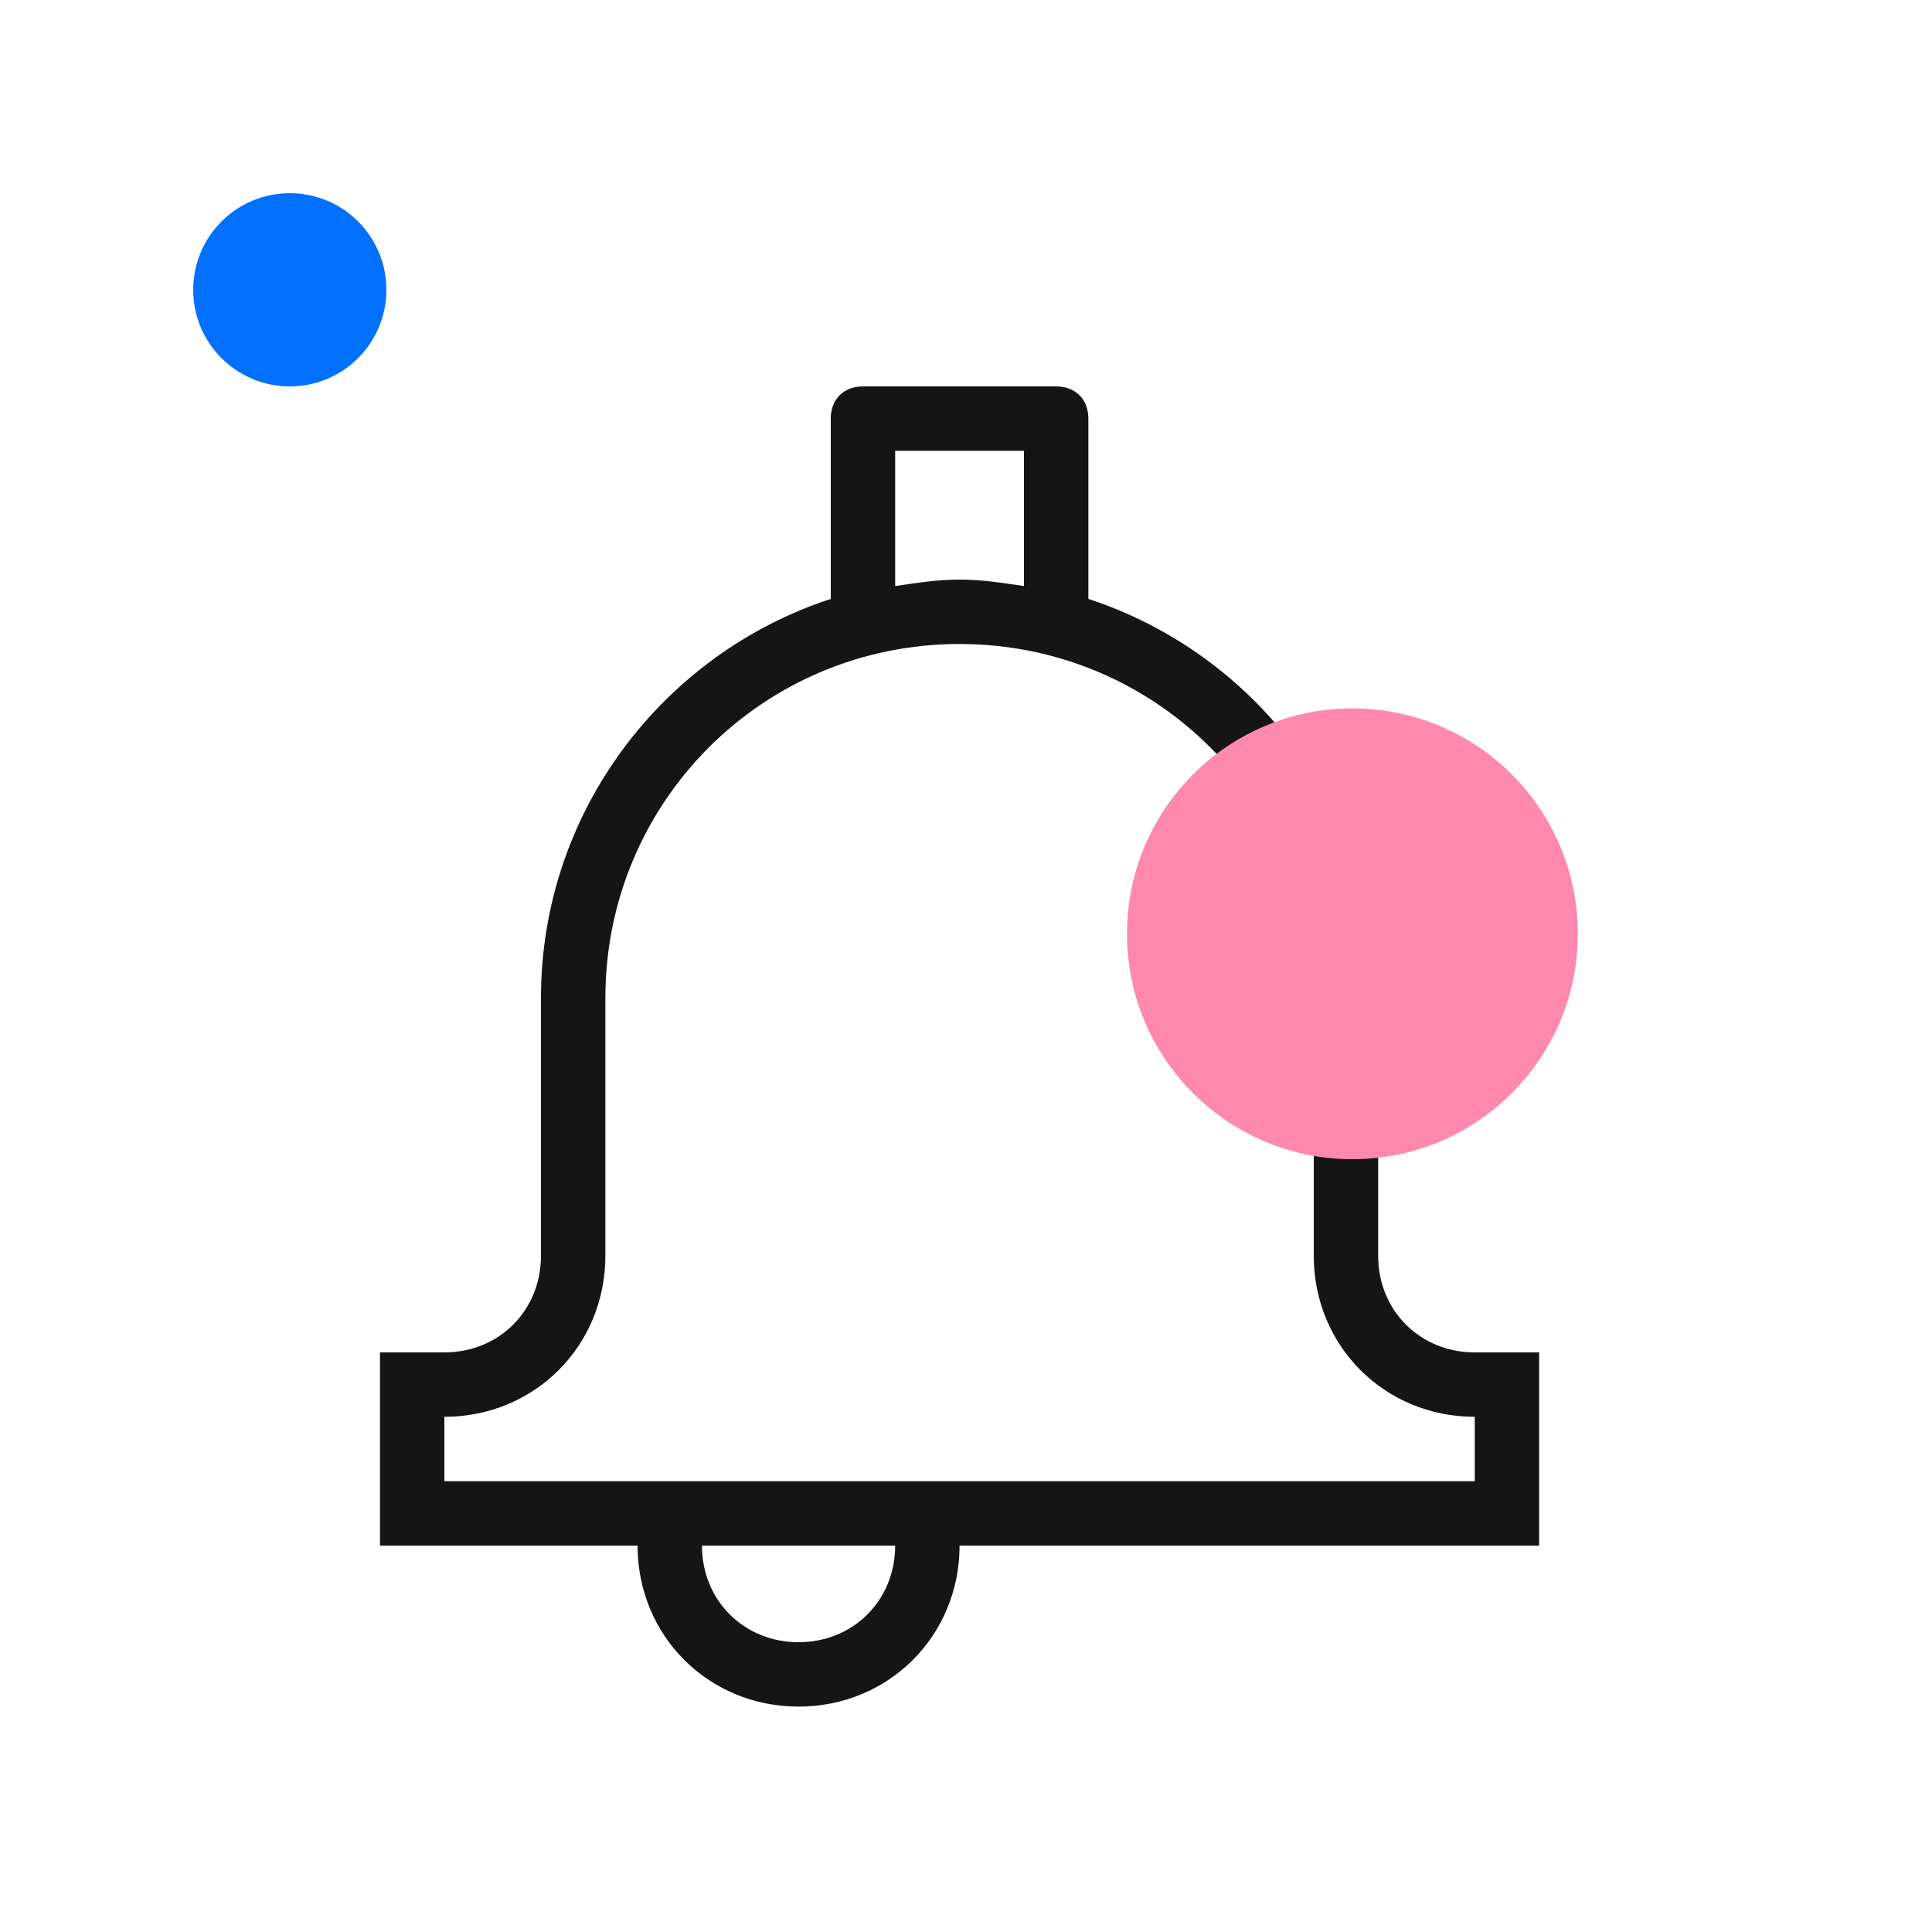 <svg enable-background="new 0 0 60 60" height="60" viewBox="0 0 60 60" width="60" xmlns="http://www.w3.org/2000/svg"><circle cx="9" cy="9" fill="#0071ff" r="3"/><path d="m47.8 42h-2c-1.7 0-3-1.3-3-3v-8c0-5.8-3.8-10.7-9-12.4v-5.6c0-.6-.4-1-1-1h-6c-.6 0-1 .4-1 1v5.6c-5.2 1.7-9 6.6-9 12.4v8c0 1.7-1.3 3-3 3h-2v6h8c0 2.8 2.2 5 5 5s5-2.2 5-5h18zm-20-28h4v4.2c-.7-.1-1.3-.2-2-.2s-1.3.1-2 .2zm0 34c0 1.7-1.3 3-3 3s-3-1.3-3-3zm18-2h-32v-2c2.8 0 5-2.2 5-5v-8c0-6.1 4.9-11 11-11s11 4.9 11 11v8c0 2.8 2.2 5 5 5z" fill="#151515"/><circle cx="42" cy="29" fill="#ff88af" r="7"/></svg>
